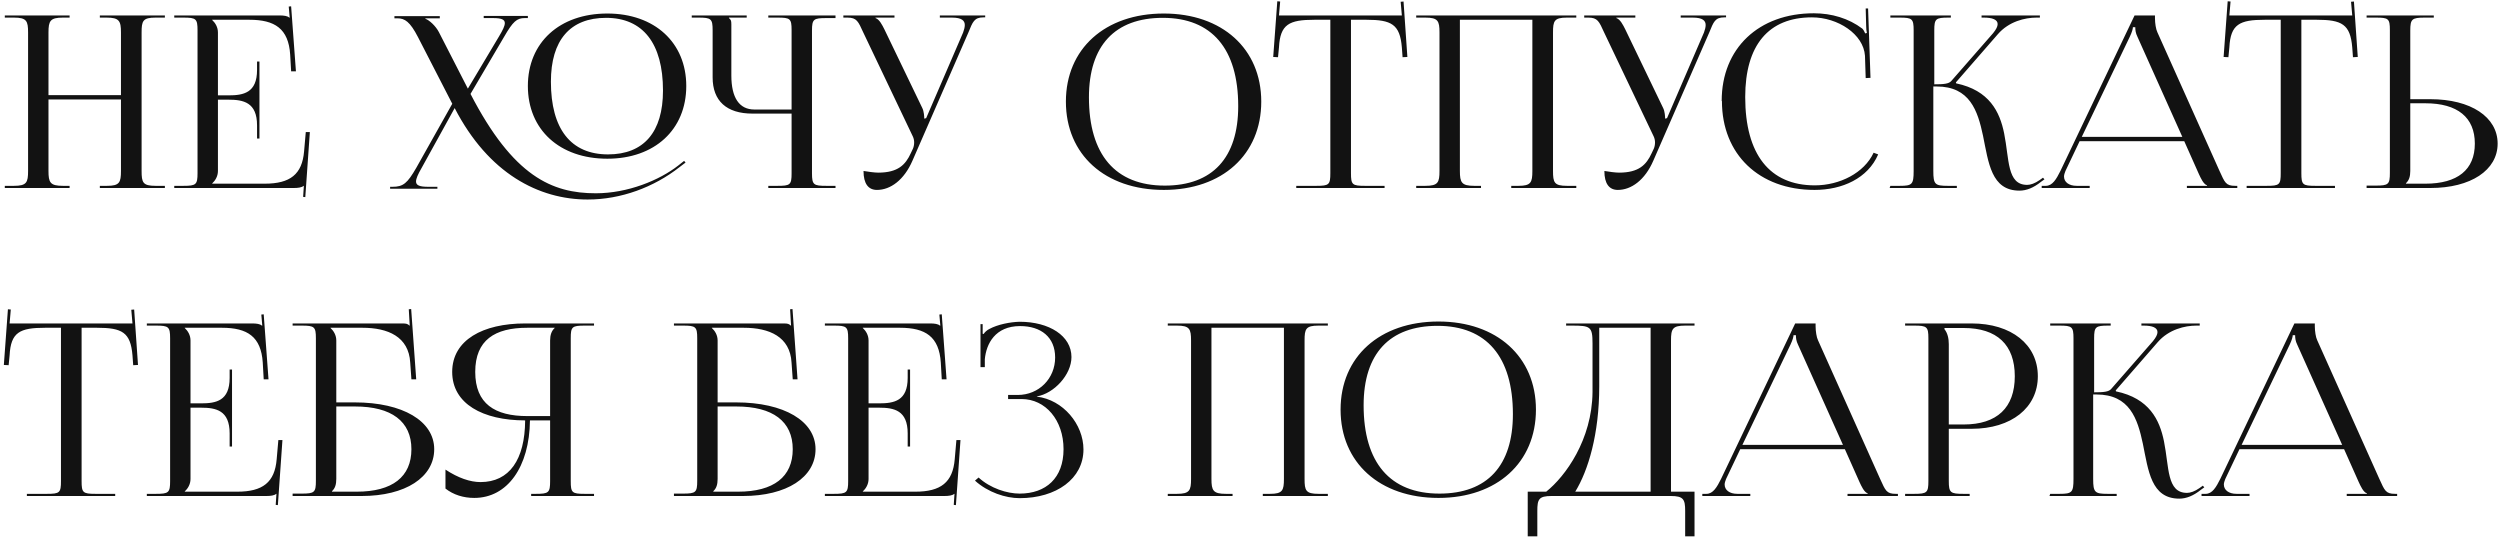<?xml version="1.0" encoding="UTF-8"?> <svg xmlns="http://www.w3.org/2000/svg" width="625" height="135" viewBox="0 0 625 135" fill="none"><path d="M1.2 47V46.46H3.48C6.66 46.46 7.02 45.62 7.02 42.74V8.12C7.02 5.24 6.66 4.4 3.48 4.4H1.2V3.86H17.4V4.4H15.72C12.54 4.4 12.12 5.24 12.12 8.12V23.78H30.24V8.12C30.24 5.24 29.82 4.4 26.64 4.4H24.96V3.86H41.22V4.4H38.88C35.7 4.4 35.4 5.24 35.4 8.12V42.74C35.4 45.62 35.7 46.46 38.88 46.46H41.22V47H24.96V46.46H26.76C29.88 46.46 30.24 45.62 30.24 42.74V24.86H12.12V42.74C12.12 45.62 12.54 46.46 15.72 46.46H17.4V47H1.2ZM64.863 34.64H64.263V31.34C64.263 25.58 60.843 24.92 57.123 24.92H54.483V42.74C54.483 44.06 53.823 45.14 53.043 45.86V45.92H66.183C72.543 45.92 75.543 43.58 76.023 37.82L76.443 33.02H77.463L76.323 49.28L75.783 49.22L75.963 46.46H75.903C75.423 46.88 74.523 47 73.443 47H43.563V46.46H45.843C49.023 46.46 49.383 46.16 49.383 43.28V7.58C49.383 4.7 49.023 4.4 45.843 4.4H43.563V3.86H69.903C70.923 3.86 71.883 3.98 72.303 4.4H72.423L72.183 1.64L72.783 1.58L73.983 17.84H72.783L72.543 13.64C72.123 7.16 68.703 4.94 62.343 4.94H53.043V5C53.823 5.72 54.483 6.8 54.483 8.12V23.84H57.123C60.843 23.84 64.263 23.24 64.263 17.48V15.38H64.863V34.64ZM151.827 39.68C139.887 39.68 131.967 32.42 131.967 21.5C131.967 10.64 139.887 3.38 151.827 3.38C163.647 3.38 171.567 10.64 171.567 21.5C171.567 32.42 163.647 39.68 151.827 39.68ZM152.007 38.6C160.947 38.6 165.747 33.02 165.747 22.64C165.747 10.82 160.707 4.46 151.527 4.46C142.527 4.46 137.727 10.04 137.727 20.42C137.727 32.24 142.707 38.6 152.007 38.6ZM113.667 27.02L105.387 42.02C104.487 43.58 104.007 44.66 104.007 45.38C104.007 46.34 104.907 46.7 107.067 46.7H109.347V47.18H97.527V46.7H98.127C100.827 46.7 101.847 45.8 104.067 41.96L113.067 25.94L104.487 9.26C102.507 5.42 101.187 4.58 99.387 4.58H98.607V4.04H109.947V4.58H106.347V4.7C107.307 5 108.927 6.5 109.707 8L116.967 22.16L124.767 9.08C125.667 7.58 126.207 6.5 126.207 5.78C126.207 4.88 125.367 4.52 123.267 4.52H120.927V3.98H131.967V4.52H131.187C129.207 4.52 128.247 5.36 126.027 9.2L117.627 23.48C128.307 44.12 138.027 48.32 148.947 48.32C156.927 48.32 164.847 45.08 169.587 41.36L171.027 40.22L171.387 40.64L169.887 41.78C163.467 46.82 155.247 49.88 146.907 49.88C134.727 49.88 122.127 43.4 113.667 27.02ZM192.077 47V46.46H194.357C197.537 46.46 197.897 46.22 197.897 43.34V28.4H188.117C181.637 28.4 178.157 25.22 178.157 19.34V7.58C178.157 4.7 177.797 4.4 174.617 4.4H172.937V3.86H186.677V4.4H182.237V4.52C182.717 4.94 182.837 5.12 182.837 6.08V18.86C182.837 24.44 184.817 27.38 188.597 27.38H197.897V7.52C197.897 4.64 197.537 4.4 194.357 4.4H192.077V3.86H208.877V4.52H206.597C203.417 4.52 202.997 4.76 202.997 7.64V43.34C202.997 46.22 203.417 46.46 206.597 46.46H208.877V47H192.077ZM219.24 47.48C217.08 47.48 215.88 45.92 215.88 42.74C216.84 42.92 218.7 43.16 219.54 43.16C224.52 43.16 226.38 41.18 227.7 38.3L228.24 37.16C228.42 36.74 228.54 36.2 228.54 35.6C228.54 35.06 228.42 34.46 228.06 33.8L215.82 8.12C214.56 5.36 214.2 4.4 211.86 4.4H210.84V3.86H223.62V4.4H218.88V4.52C219.84 4.82 220.56 6.26 221.1 7.34L230.58 27.02C231 27.86 231.06 29.18 231.06 29.54V29.66L231.54 29.54L240.78 8.12C241.02 7.46 241.2 6.8 241.2 6.26C241.2 5.18 240.48 4.4 237.96 4.4H234.96V3.86H246.3V4.34H245.88C243.54 4.34 243.18 5.48 242.1 8.12L228.12 40.16C226.02 45.02 222.6 47.48 219.24 47.48ZM290.954 47.48C276.254 47.48 266.474 38.66 266.474 25.4C266.474 12.2 276.254 3.38 290.954 3.38C305.534 3.38 315.314 12.2 315.314 25.4C315.314 38.66 305.534 47.48 290.954 47.48ZM291.194 46.4C303.134 46.4 309.554 39.44 309.554 26.54C309.554 12.2 302.954 4.46 290.714 4.46C278.714 4.46 272.234 11.42 272.234 24.32C272.234 38.66 278.834 46.4 291.194 46.4ZM324.064 47V46.46H329.104C332.284 46.46 332.584 46.16 332.584 43.28V4.94H328.624C322.264 4.94 320.044 6.08 319.744 11.84L319.504 14.3L318.304 14.24L319.324 0.32L320.044 0.38L319.744 3.86H350.464L350.164 0.44L350.884 0.38L351.844 14.24L350.644 14.3L350.464 11.84C349.984 6.08 347.884 4.94 341.584 4.94H337.744V43.28C337.744 46.16 338.044 46.46 341.224 46.46H346.144V47H324.064ZM354.052 47V46.46H356.332C359.512 46.46 359.872 45.62 359.872 42.74V8.12C359.872 5.24 359.512 4.4 356.332 4.4H354.052V3.86H394.072V4.4H391.732C388.552 4.4 388.252 5.24 388.252 8.12V42.74C388.252 45.62 388.552 46.46 391.732 46.46H394.072V47H377.812V46.46H379.612C382.732 46.46 383.092 45.62 383.092 42.74V4.94H364.972V42.74C364.972 45.62 365.392 46.46 368.572 46.46H370.252V47H354.052ZM404.455 47.48C402.295 47.48 401.095 45.92 401.095 42.74C402.055 42.92 403.915 43.16 404.755 43.16C409.735 43.16 411.595 41.18 412.915 38.3L413.455 37.16C413.635 36.74 413.755 36.2 413.755 35.6C413.755 35.06 413.635 34.46 413.275 33.8L401.035 8.12C399.775 5.36 399.415 4.4 397.075 4.4H396.055V3.86H408.835V4.4H404.095V4.52C405.055 4.82 405.775 6.26 406.315 7.34L415.795 27.02C416.215 27.86 416.275 29.18 416.275 29.54V29.66L416.755 29.54L425.995 8.12C426.235 7.46 426.415 6.8 426.415 6.26C426.415 5.18 425.695 4.4 423.175 4.4H420.175V3.86H431.515V4.34H431.095C428.755 4.34 428.395 5.48 427.315 8.12L413.335 40.16C411.235 45.02 407.815 47.48 404.455 47.48ZM430.483 25.28L430.423 25.22C430.423 12.08 439.663 3.32 453.463 3.32C457.903 3.32 462.163 4.58 465.583 7.16C465.883 7.46 466.123 7.94 466.303 8.36L466.723 8.24C466.603 7.76 466.543 7.1 466.543 6.5L466.423 2.12H467.023L467.623 19.46L466.423 19.52L466.243 13.94C465.883 8.54 459.463 4.34 452.983 4.34C442.123 4.34 436.303 11.3 436.303 24.26C436.303 38.6 442.423 46.34 453.703 46.34C459.943 46.34 466.063 43.22 468.403 38.18L469.543 38.6C466.963 44.6 460.543 47.48 453.643 47.48C439.783 47.48 430.483 38.6 430.483 25.28ZM472.411 47L472.591 46.46H474.931C478.051 46.46 478.411 46.1 478.411 42.74V7.58C478.411 4.7 478.051 4.4 474.931 4.4H472.591V3.86H487.711V4.4H487.111C483.931 4.4 483.571 4.7 483.571 7.58V21.08C485.911 21.08 487.231 20.96 487.831 20.24L498.271 8.3C499.051 7.34 499.411 6.62 499.411 6.02C499.411 4.88 498.031 4.4 495.991 4.4H495.391V3.86H509.971V4.4H509.131C506.251 4.4 502.231 5.36 499.471 8.54L488.971 20.6L489.031 20.84C497.371 22.58 499.951 27.98 501.031 33.32C502.351 39.8 501.691 46.22 506.791 46.22C507.631 46.22 508.711 45.86 509.911 45.02L510.751 44.42L511.111 44.84L510.271 45.44C508.411 46.94 506.611 47.66 504.871 47.66C497.791 47.66 497.131 40.64 495.751 33.92C494.431 27.68 492.451 21.62 484.171 21.62H483.331V42.74C483.331 46.1 483.751 46.46 486.931 46.46H489.211V47H472.411ZM510.423 47V46.46H511.443C513.123 46.46 514.083 44.78 515.103 42.74L533.643 3.86H538.743V4.58C538.743 5.78 538.983 7.34 539.343 8.06L554.883 42.74C556.203 45.62 556.443 46.46 558.783 46.46H559.323V47H546.723V46.46H551.763V46.34C550.863 46.04 550.203 44.54 549.723 43.52L546.063 35.3H519.903L516.363 42.74C516.183 43.22 516.003 43.7 516.003 44.12C516.003 45.5 517.203 46.46 519.183 46.46H522.423V47H510.423ZM520.443 34.22H545.583L534.363 9.2C533.883 8.24 533.823 7.46 533.823 6.8H533.223C533.223 7.16 533.043 7.94 532.443 9.2L520.443 34.22ZM561.661 47V46.46H566.701C569.881 46.46 570.181 46.16 570.181 43.28V4.94H566.221C559.861 4.94 557.641 6.08 557.341 11.84L557.101 14.3L555.901 14.24L556.921 0.32L557.641 0.38L557.341 3.86H588.061L587.761 0.44L588.481 0.38L589.441 14.24L588.241 14.3L588.061 11.84C587.581 6.08 585.481 4.94 579.181 4.94H575.341V43.28C575.341 46.16 575.641 46.46 578.821 46.46H583.741V47H561.661ZM591.649 47V46.4H593.929C597.109 46.4 597.469 46.1 597.469 43.22V7.52C597.469 4.64 597.109 4.4 593.929 4.4H591.649V3.86H608.449V4.4H606.169C602.989 4.4 602.569 4.76 602.569 7.64V24.8H607.609C617.689 24.8 624.409 29.24 624.409 35.9C624.409 42.56 617.689 47 607.609 47H591.649ZM602.569 25.82V42.74C602.569 44.12 602.269 45.08 601.489 45.8V45.92H606.349C614.389 45.92 618.709 42.44 618.709 35.9C618.709 29.36 614.389 25.82 606.349 25.82H602.569ZM6.72 124V123.46H11.76C14.94 123.46 15.24 123.16 15.24 120.28V81.94H11.28C4.92 81.94 2.7 83.08 2.4 88.84L2.16 91.3L0.96 91.24L1.98 77.32L2.7 77.38L2.4 80.86H33.12L32.82 77.44L33.54 77.38L34.5 91.24L33.3 91.3L33.12 88.84C32.64 83.08 30.54 81.94 24.24 81.94H20.4V120.28C20.4 123.16 20.7 123.46 23.88 123.46H28.8V124H6.72ZM58.008 111.64H57.408V108.34C57.408 102.58 53.988 101.92 50.268 101.92H47.628V119.74C47.628 121.06 46.968 122.14 46.188 122.86V122.92H59.328C65.688 122.92 68.688 120.58 69.168 114.82L69.588 110.02H70.608L69.468 126.28L68.928 126.22L69.108 123.46H69.048C68.568 123.88 67.668 124 66.588 124H36.708V123.46H38.988C42.168 123.46 42.528 123.16 42.528 120.28V84.58C42.528 81.7 42.168 81.4 38.988 81.4H36.708V80.86H63.048C64.068 80.86 65.028 80.98 65.448 81.4H65.568L65.328 78.64L65.928 78.58L67.128 94.84H65.928L65.688 90.64C65.268 84.16 61.848 81.94 55.488 81.94H46.188V82C46.968 82.72 47.628 83.8 47.628 85.12V100.84H50.268C53.988 100.84 57.408 100.24 57.408 94.48V92.38H58.008V111.64ZM73.153 124V123.4H75.433C78.613 123.4 78.973 123.1 78.973 120.22V84.58C78.973 81.7 78.613 81.4 75.433 81.4H73.153V80.86H100.573C101.653 80.86 101.893 80.98 102.373 81.4H102.433L102.193 77.32L102.793 77.26L104.053 94.84H102.853L102.553 90.64C102.193 84.16 96.973 81.94 90.613 81.94H82.633V82C83.413 82.72 84.073 83.8 84.073 85.12V100.6H88.693C100.693 100.6 108.553 105.28 108.553 112.3C108.553 119.32 101.353 124 90.433 124H73.153ZM84.073 101.62V119.74C84.073 121.12 83.773 122.08 82.993 122.8V122.92H89.173C98.113 122.92 102.853 119.2 102.853 112.3C102.853 105.34 97.873 101.62 88.753 101.62H84.073ZM132.788 124V123.46H133.988C137.168 123.46 137.528 123.16 137.528 120.28V105.1H132.488C132.368 116.74 126.848 124.48 118.568 124.48C115.868 124.48 113.348 123.7 111.368 122.14V117.4C114.548 119.5 117.548 120.52 120.128 120.52C127.327 120.52 131.228 114.94 131.288 105.1C120.728 105.1 113.048 100.96 113.048 92.98C113.048 85 120.728 80.86 131.288 80.86H148.508V81.4H146.168C142.988 81.4 142.688 81.7 142.688 84.58V120.28C142.688 123.16 142.988 123.46 146.168 123.46H148.508V124H132.788ZM137.528 104.02V85.12C137.528 83.74 137.888 82.72 138.668 82V81.94H131.828C123.728 81.94 118.808 85 118.808 92.98C118.808 100.96 123.728 104.02 131.828 104.02H137.528ZM168.485 124V123.4H170.765C173.945 123.4 174.305 123.1 174.305 120.22V84.58C174.305 81.7 173.945 81.4 170.765 81.4H168.485V80.86H195.905C196.985 80.86 197.225 80.98 197.705 81.4H197.765L197.525 77.32L198.125 77.26L199.385 94.84H198.185L197.885 90.64C197.525 84.16 192.305 81.94 185.945 81.94H177.965V82C178.745 82.72 179.405 83.8 179.405 85.12V100.6H184.025C196.025 100.6 203.885 105.28 203.885 112.3C203.885 119.32 196.685 124 185.765 124H168.485ZM179.405 101.62V119.74C179.405 121.12 179.105 122.08 178.325 122.8V122.92H184.505C193.445 122.92 198.185 119.2 198.185 112.3C198.185 105.34 193.205 101.62 184.085 101.62H179.405ZM227.52 111.64H226.92V108.34C226.92 102.58 223.5 101.92 219.78 101.92H217.14V119.74C217.14 121.06 216.48 122.14 215.7 122.86V122.92H228.84C235.2 122.92 238.2 120.58 238.68 114.82L239.1 110.02H240.12L238.98 126.28L238.44 126.22L238.62 123.46H238.56C238.08 123.88 237.18 124 236.1 124H206.22V123.46H208.5C211.68 123.46 212.04 123.16 212.04 120.28V84.58C212.04 81.7 211.68 81.4 208.5 81.4H206.22V80.86H232.56C233.58 80.86 234.54 80.98 234.96 81.4H235.08L234.84 78.64L235.44 78.58L236.64 94.84H235.44L235.2 90.64C234.78 84.16 231.36 81.94 225 81.94H215.7V82C216.48 82.72 217.14 83.8 217.14 85.12V100.84H219.78C223.5 100.84 226.92 100.24 226.92 94.48V92.38H227.52V111.64ZM252.025 99.76V98.74H254.425C259.765 98.74 263.785 94.6 263.785 89.38C263.785 84.28 260.245 81.52 255.025 81.52C248.785 81.52 246.565 85.96 246.205 89.8V91.78H245.125V81.04H245.665V83.44L245.905 83.5C246.145 83.08 246.805 82.48 247.345 82.24C249.445 81.1 252.565 80.5 254.905 80.44C262.345 80.44 267.865 83.98 267.865 89.26C267.865 93.7 263.485 98.38 259.225 99.1V99.16C265.765 99.94 270.865 106.06 270.865 112.36C270.865 119.68 264.085 124.54 254.905 124.54C251.425 124.54 246.985 123.1 243.745 120.16L244.645 119.38C247.585 122.08 251.785 123.4 254.905 123.4C261.505 123.4 265.885 119.5 265.885 112.3C265.885 105.04 261.385 99.76 255.385 99.76H252.025ZM291.942 124V123.46H294.222C297.402 123.46 297.762 122.62 297.762 119.74V85.12C297.762 82.24 297.402 81.4 294.222 81.4H291.942V80.86H331.962V81.4H329.622C326.442 81.4 326.142 82.24 326.142 85.12V119.74C326.142 122.62 326.442 123.46 329.622 123.46H331.962V124H315.702V123.46H317.502C320.622 123.46 320.982 122.62 320.982 119.74V81.94H302.862V119.74C302.862 122.62 303.282 123.46 306.462 123.46H308.142V124H291.942ZM359.625 124.48C344.925 124.48 335.145 115.66 335.145 102.4C335.145 89.2 344.925 80.38 359.625 80.38C374.205 80.38 383.985 89.2 383.985 102.4C383.985 115.66 374.205 124.48 359.625 124.48ZM359.865 123.4C371.805 123.4 378.225 116.44 378.225 103.54C378.225 89.2 371.625 81.46 359.385 81.46C347.385 81.46 340.905 88.42 340.905 101.32C340.905 115.66 347.505 123.4 359.865 123.4ZM381.931 122.92H386.551C391.351 119.08 398.011 109.96 398.131 98.02V85.84C398.131 81.64 397.591 81.4 392.971 81.4H391.531V80.86H423.631V81.4H421.291C418.111 81.4 417.751 82.24 417.751 85.12V122.92H423.631V134.08H421.291V127.72C421.291 124.84 420.871 124 417.691 124H387.871C384.691 124 384.331 124.84 384.331 127.72V134.08H381.931V122.92ZM393.811 122.92H412.651V81.94H399.811V96.58C399.811 108.52 397.051 117.64 393.811 122.92ZM425.579 124V123.46H426.599C428.279 123.46 429.239 121.78 430.259 119.74L448.799 80.86H453.899V81.58C453.899 82.78 454.139 84.34 454.499 85.06L470.039 119.74C471.359 122.62 471.599 123.46 473.939 123.46H474.479V124H461.879V123.46H466.919V123.34C466.019 123.04 465.359 121.54 464.879 120.52L461.219 112.3H435.059L431.519 119.74C431.339 120.22 431.159 120.7 431.159 121.12C431.159 122.5 432.359 123.46 434.339 123.46H437.579V124H425.579ZM435.599 111.22H460.739L449.519 86.2C449.039 85.24 448.979 84.46 448.979 83.8H448.379C448.379 84.16 448.199 84.94 447.599 86.2L435.599 111.22ZM486.118 82V82.3C486.898 83.26 487.198 84.64 487.198 86.02V106.12H490.918C499.258 106.12 503.698 101.92 503.698 94.06C503.698 86.2 499.258 82 490.918 82H486.118ZM476.278 124V123.46H478.558C481.738 123.46 482.098 123.16 482.098 120.28V84.58C482.098 81.7 481.738 81.4 478.558 81.4H476.278V80.86H492.898C502.858 80.86 509.458 86.14 509.458 94.06C509.458 101.92 502.858 107.2 492.898 107.2H487.198V120.28C487.198 123.16 487.618 123.46 490.798 123.46H492.418V124H476.278ZM512.372 124L512.552 123.46H514.892C518.012 123.46 518.372 123.1 518.372 119.74V84.58C518.372 81.7 518.012 81.4 514.892 81.4H512.552V80.86H527.672V81.4H527.072C523.892 81.4 523.532 81.7 523.532 84.58V98.08C525.872 98.08 527.192 97.96 527.792 97.24L538.232 85.3C539.012 84.34 539.372 83.62 539.372 83.02C539.372 81.88 537.992 81.4 535.952 81.4H535.352V80.86H549.932V81.4H549.092C546.212 81.4 542.192 82.36 539.432 85.54L528.932 97.6L528.992 97.84C537.332 99.58 539.912 104.98 540.992 110.32C542.312 116.8 541.652 123.22 546.752 123.22C547.592 123.22 548.672 122.86 549.872 122.02L550.712 121.42L551.072 121.84L550.232 122.44C548.372 123.94 546.572 124.66 544.832 124.66C537.752 124.66 537.092 117.64 535.712 110.92C534.392 104.68 532.412 98.62 524.132 98.62H523.292V119.74C523.292 123.1 523.712 123.46 526.892 123.46H529.172V124H512.372ZM550.384 124V123.46H551.404C553.084 123.46 554.044 121.78 555.064 119.74L573.604 80.86H578.704V81.58C578.704 82.78 578.944 84.34 579.304 85.06L594.844 119.74C596.164 122.62 596.404 123.46 598.744 123.46H599.284V124H586.684V123.46H591.724V123.34C590.824 123.04 590.164 121.54 589.684 120.52L586.024 112.3H559.864L556.324 119.74C556.144 120.22 555.964 120.7 555.964 121.12C555.964 122.5 557.164 123.46 559.144 123.46H562.384V124H550.384ZM560.404 111.22H585.544L574.324 86.2C573.844 85.24 573.784 84.46 573.784 83.8H573.184C573.184 84.16 573.004 84.94 572.404 86.2L560.404 111.22Z" fill="#121212"></path></svg> 
